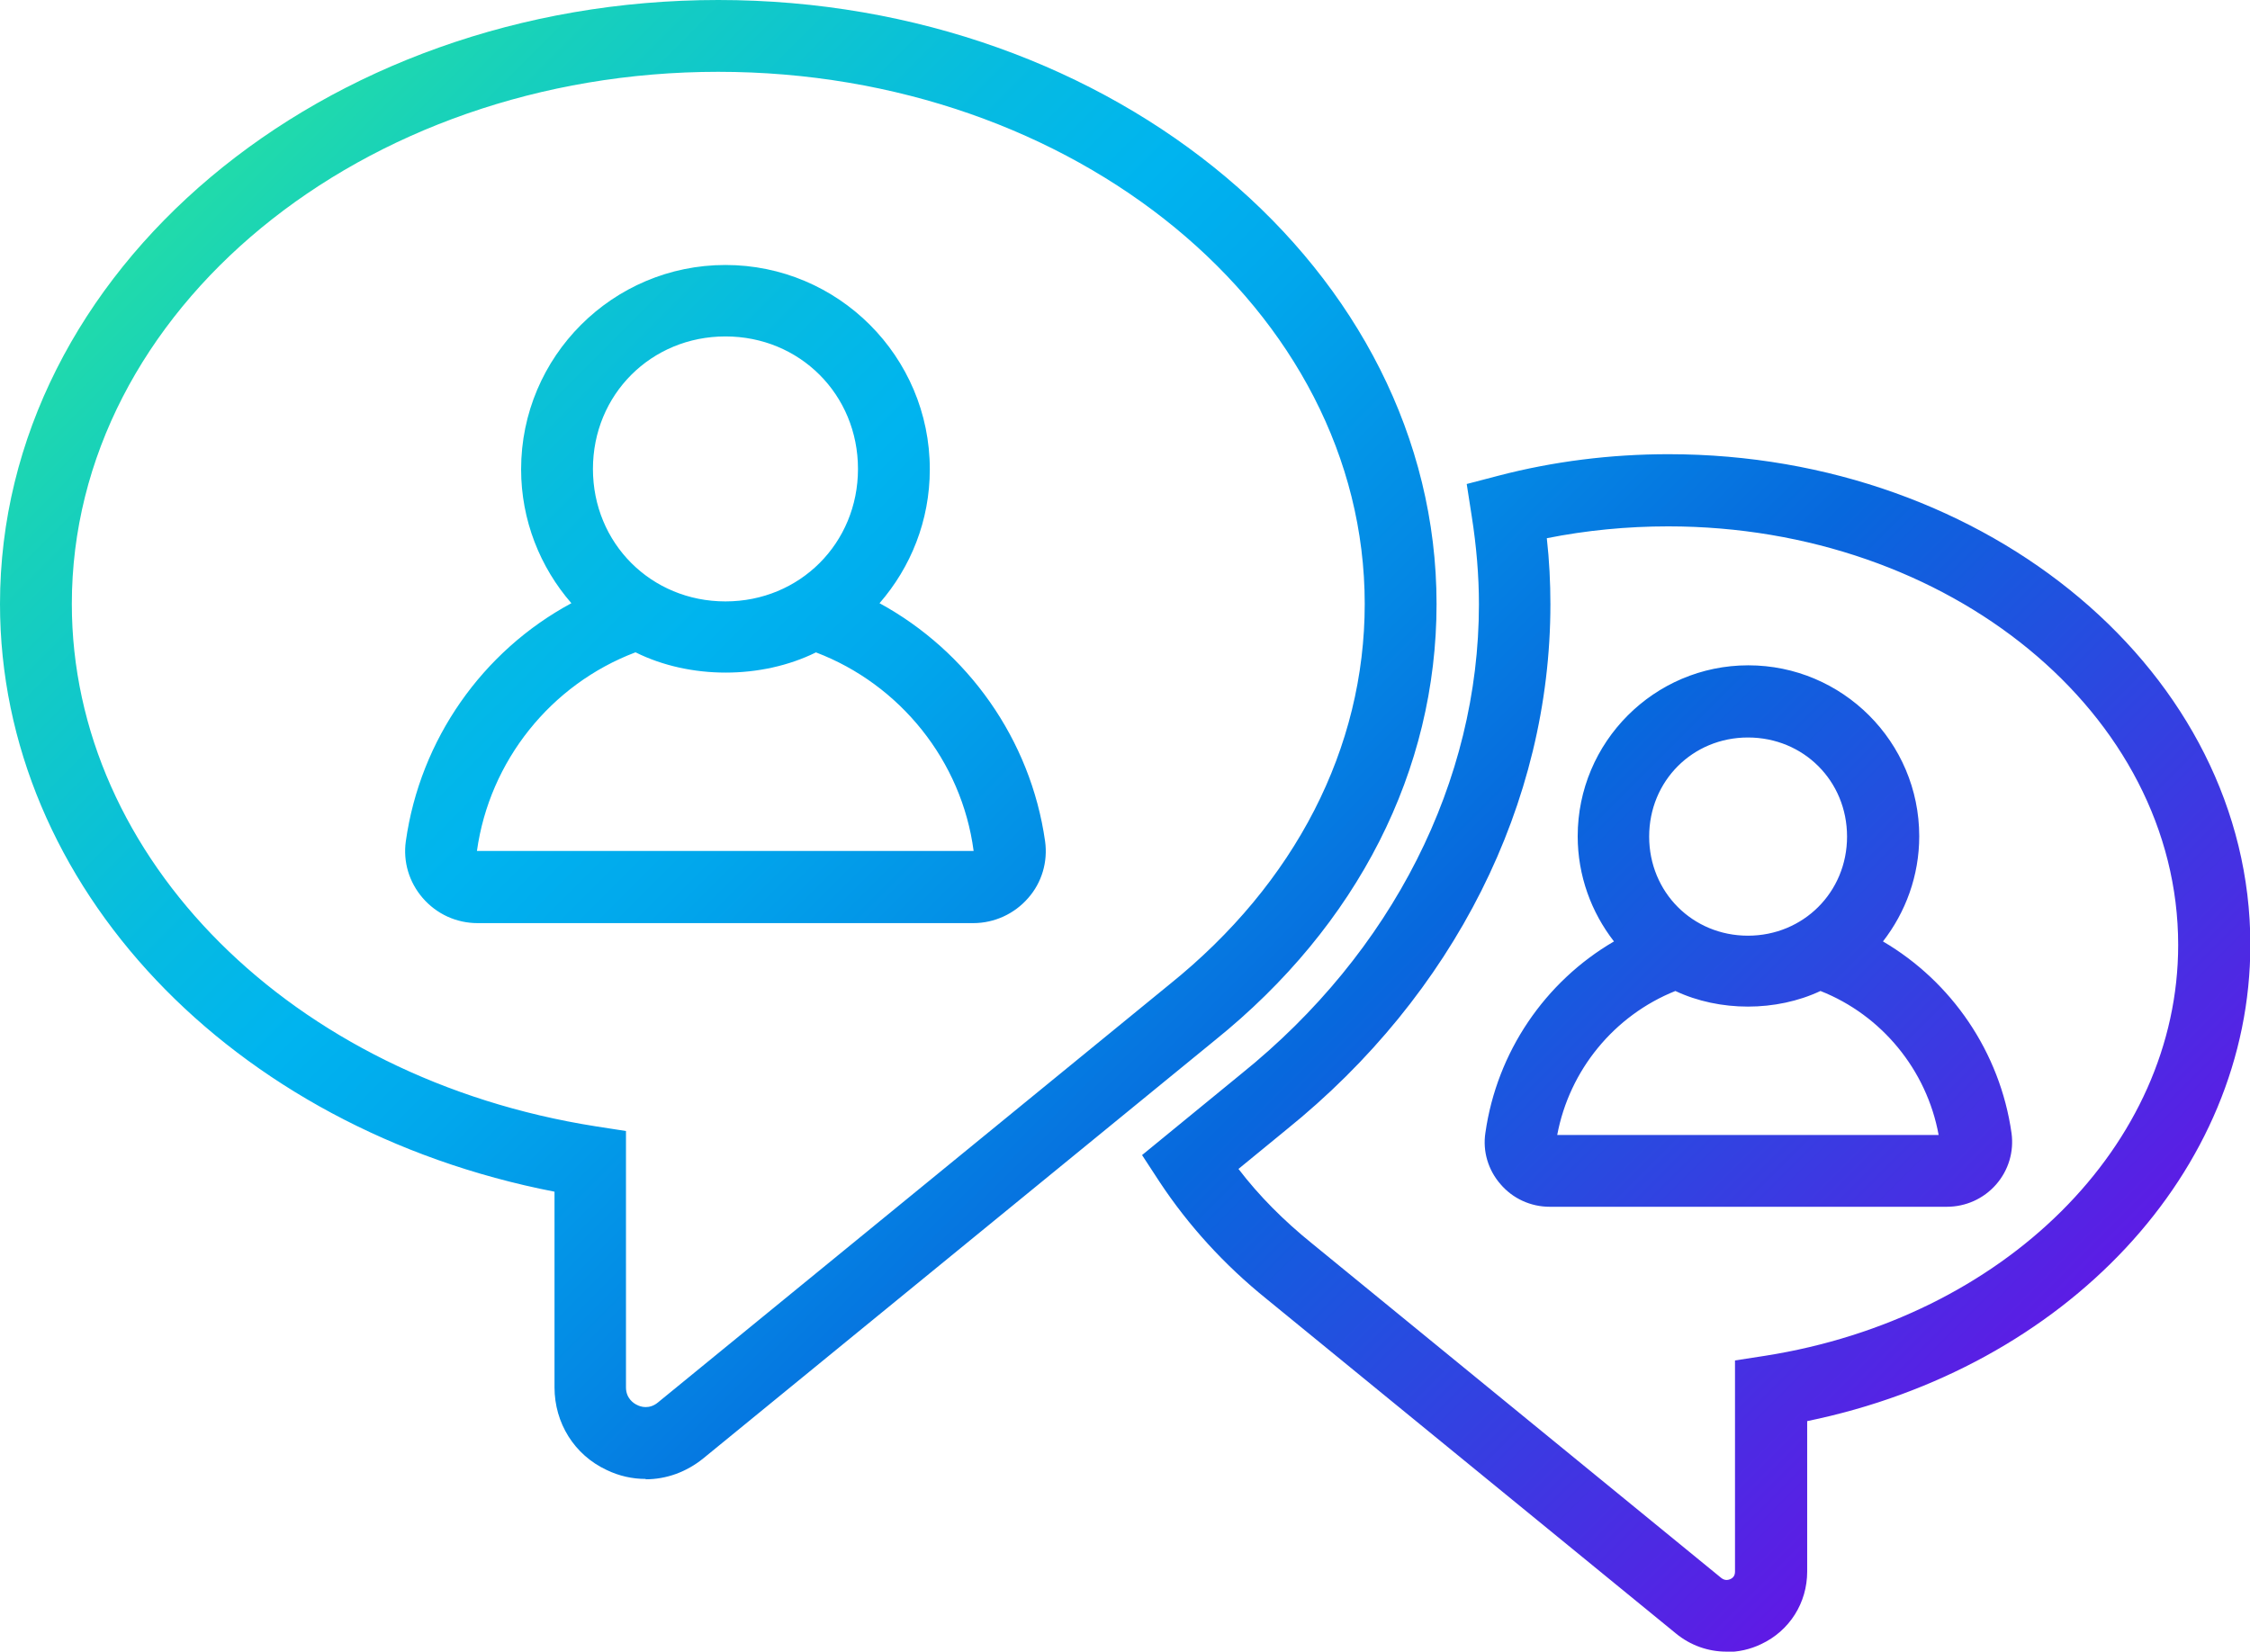 <?xml version="1.0" encoding="UTF-8"?> <svg xmlns="http://www.w3.org/2000/svg" xmlns:xlink="http://www.w3.org/1999/xlink" viewBox="0 0 62.65 46"><defs><style>.e{fill:url(#d);}</style><linearGradient id="d" x1="9.61" y1="1.09" x2="51.76" y2="43.24" gradientTransform="matrix(1, 0, 0, 1, 0, 0)" gradientUnits="userSpaceOnUse"><stop offset="0" stop-color="#21dbaa"></stop><stop offset=".07" stop-color="#17d0bc"></stop><stop offset=".23" stop-color="#06bbe1"></stop><stop offset=".31" stop-color="#00b4ef"></stop><stop offset=".39" stop-color="#01a7ec"></stop><stop offset=".53" stop-color="#0487e4"></stop><stop offset=".65" stop-color="#0768dd"></stop><stop offset="1" stop-color="#5f1ae5"></stop></linearGradient></defs><g id="a"></g><g id="b"><g id="c"><path class="e" d="M48.07,46c-.5,0-1-.17-1.41-.51l-11.39-9.31c-1.18-.95-2.18-2.05-2.98-3.26l-.49-.75,2.76-2.26c4.21-3.39,6.62-8.15,6.62-13.08,0-.8-.07-1.62-.2-2.45l-.14-.9,.88-.23c1.53-.4,3.13-.6,4.74-.6,8.93,0,16.2,6.13,16.2,13.66,0,6.32-5.14,11.79-12.34,13.27v4.19c0,.87-.49,1.65-1.28,2.02-.31,.15-.64,.22-.96,.22Zm-13.59-13.45c.58,.76,1.27,1.45,2.05,2.08l11.4,9.32c.08,.06,.16,.07,.25,.03,.09-.04,.13-.11,.13-.21v-5.88l.84-.13c6.66-1.05,11.5-5.87,11.5-11.44,0-6.43-6.37-11.66-14.2-11.66-1.14,0-2.28,.11-3.38,.33,.07,.62,.1,1.24,.1,1.84,0,5.54-2.68,10.87-7.36,14.64l-1.33,1.09Zm-16.5,8.64c-.37,0-.74-.08-1.09-.25-.9-.42-1.45-1.31-1.45-2.3v-5.45C6.44,31.44,0,24.67,0,16.82,0,7.55,8.97,0,20,0s20,7.55,20,16.82c0,4.63-2.19,8.95-6.18,12.16l-14.24,11.64c-.47,.38-1.03,.58-1.6,.58ZM20,2C10.07,2,2,8.65,2,16.82c0,7.09,6.13,13.22,14.59,14.55l.84,.13v7.14c0,.31,.22,.45,.31,.49,.09,.05,.34,.13,.58-.07l14.24-11.64c3.51-2.82,5.44-6.59,5.44-10.6,0-8.17-8.07-14.82-18-14.82Zm34.2,31.61h-11.05c-.53,0-1.03-.23-1.37-.63-.34-.39-.5-.91-.42-1.43,.32-2.25,1.66-4.21,3.58-5.33-.63-.81-1.01-1.83-1.01-2.93,0-2.62,2.13-4.76,4.75-4.76s4.76,2.13,4.76,4.76c0,1.1-.38,2.12-1.01,2.93,1.91,1.12,3.26,3.08,3.58,5.34,.07,.51-.08,1.03-.43,1.43-.35,.4-.85,.62-1.37,.62Zm-10.83-2h10.61c-.33-1.81-1.59-3.34-3.29-4.01-1.23,.58-2.81,.58-4.04,0-1.7,.68-2.95,2.2-3.29,4.01Zm5.3-11.07c-1.54,0-2.75,1.21-2.75,2.76s1.21,2.76,2.75,2.76,2.76-1.21,2.76-2.76-1.21-2.76-2.76-2.76Zm-21.56,5.17H13.3c-.59,0-1.14-.25-1.53-.7-.38-.44-.55-1.01-.47-1.58,.4-2.84,2.14-5.3,4.61-6.63-.87-1-1.4-2.31-1.4-3.73,0-3.14,2.55-5.69,5.69-5.69s5.69,2.55,5.69,5.69c0,1.43-.53,2.73-1.4,3.73,2.46,1.34,4.21,3.8,4.61,6.63,.08,.57-.09,1.15-.47,1.58-.38,.44-.94,.7-1.53,.7Zm-9.42-7.54c-2.35,.89-4.06,3.02-4.41,5.53h13.83c-.33-2.51-2.05-4.64-4.39-5.53-1.52,.75-3.51,.75-5.02,0Zm2.51-8.8c-2.07,0-3.69,1.62-3.69,3.69s1.62,3.69,3.69,3.69,3.69-1.62,3.69-3.69-1.62-3.69-3.69-3.69Z"></path></g></g></svg> 